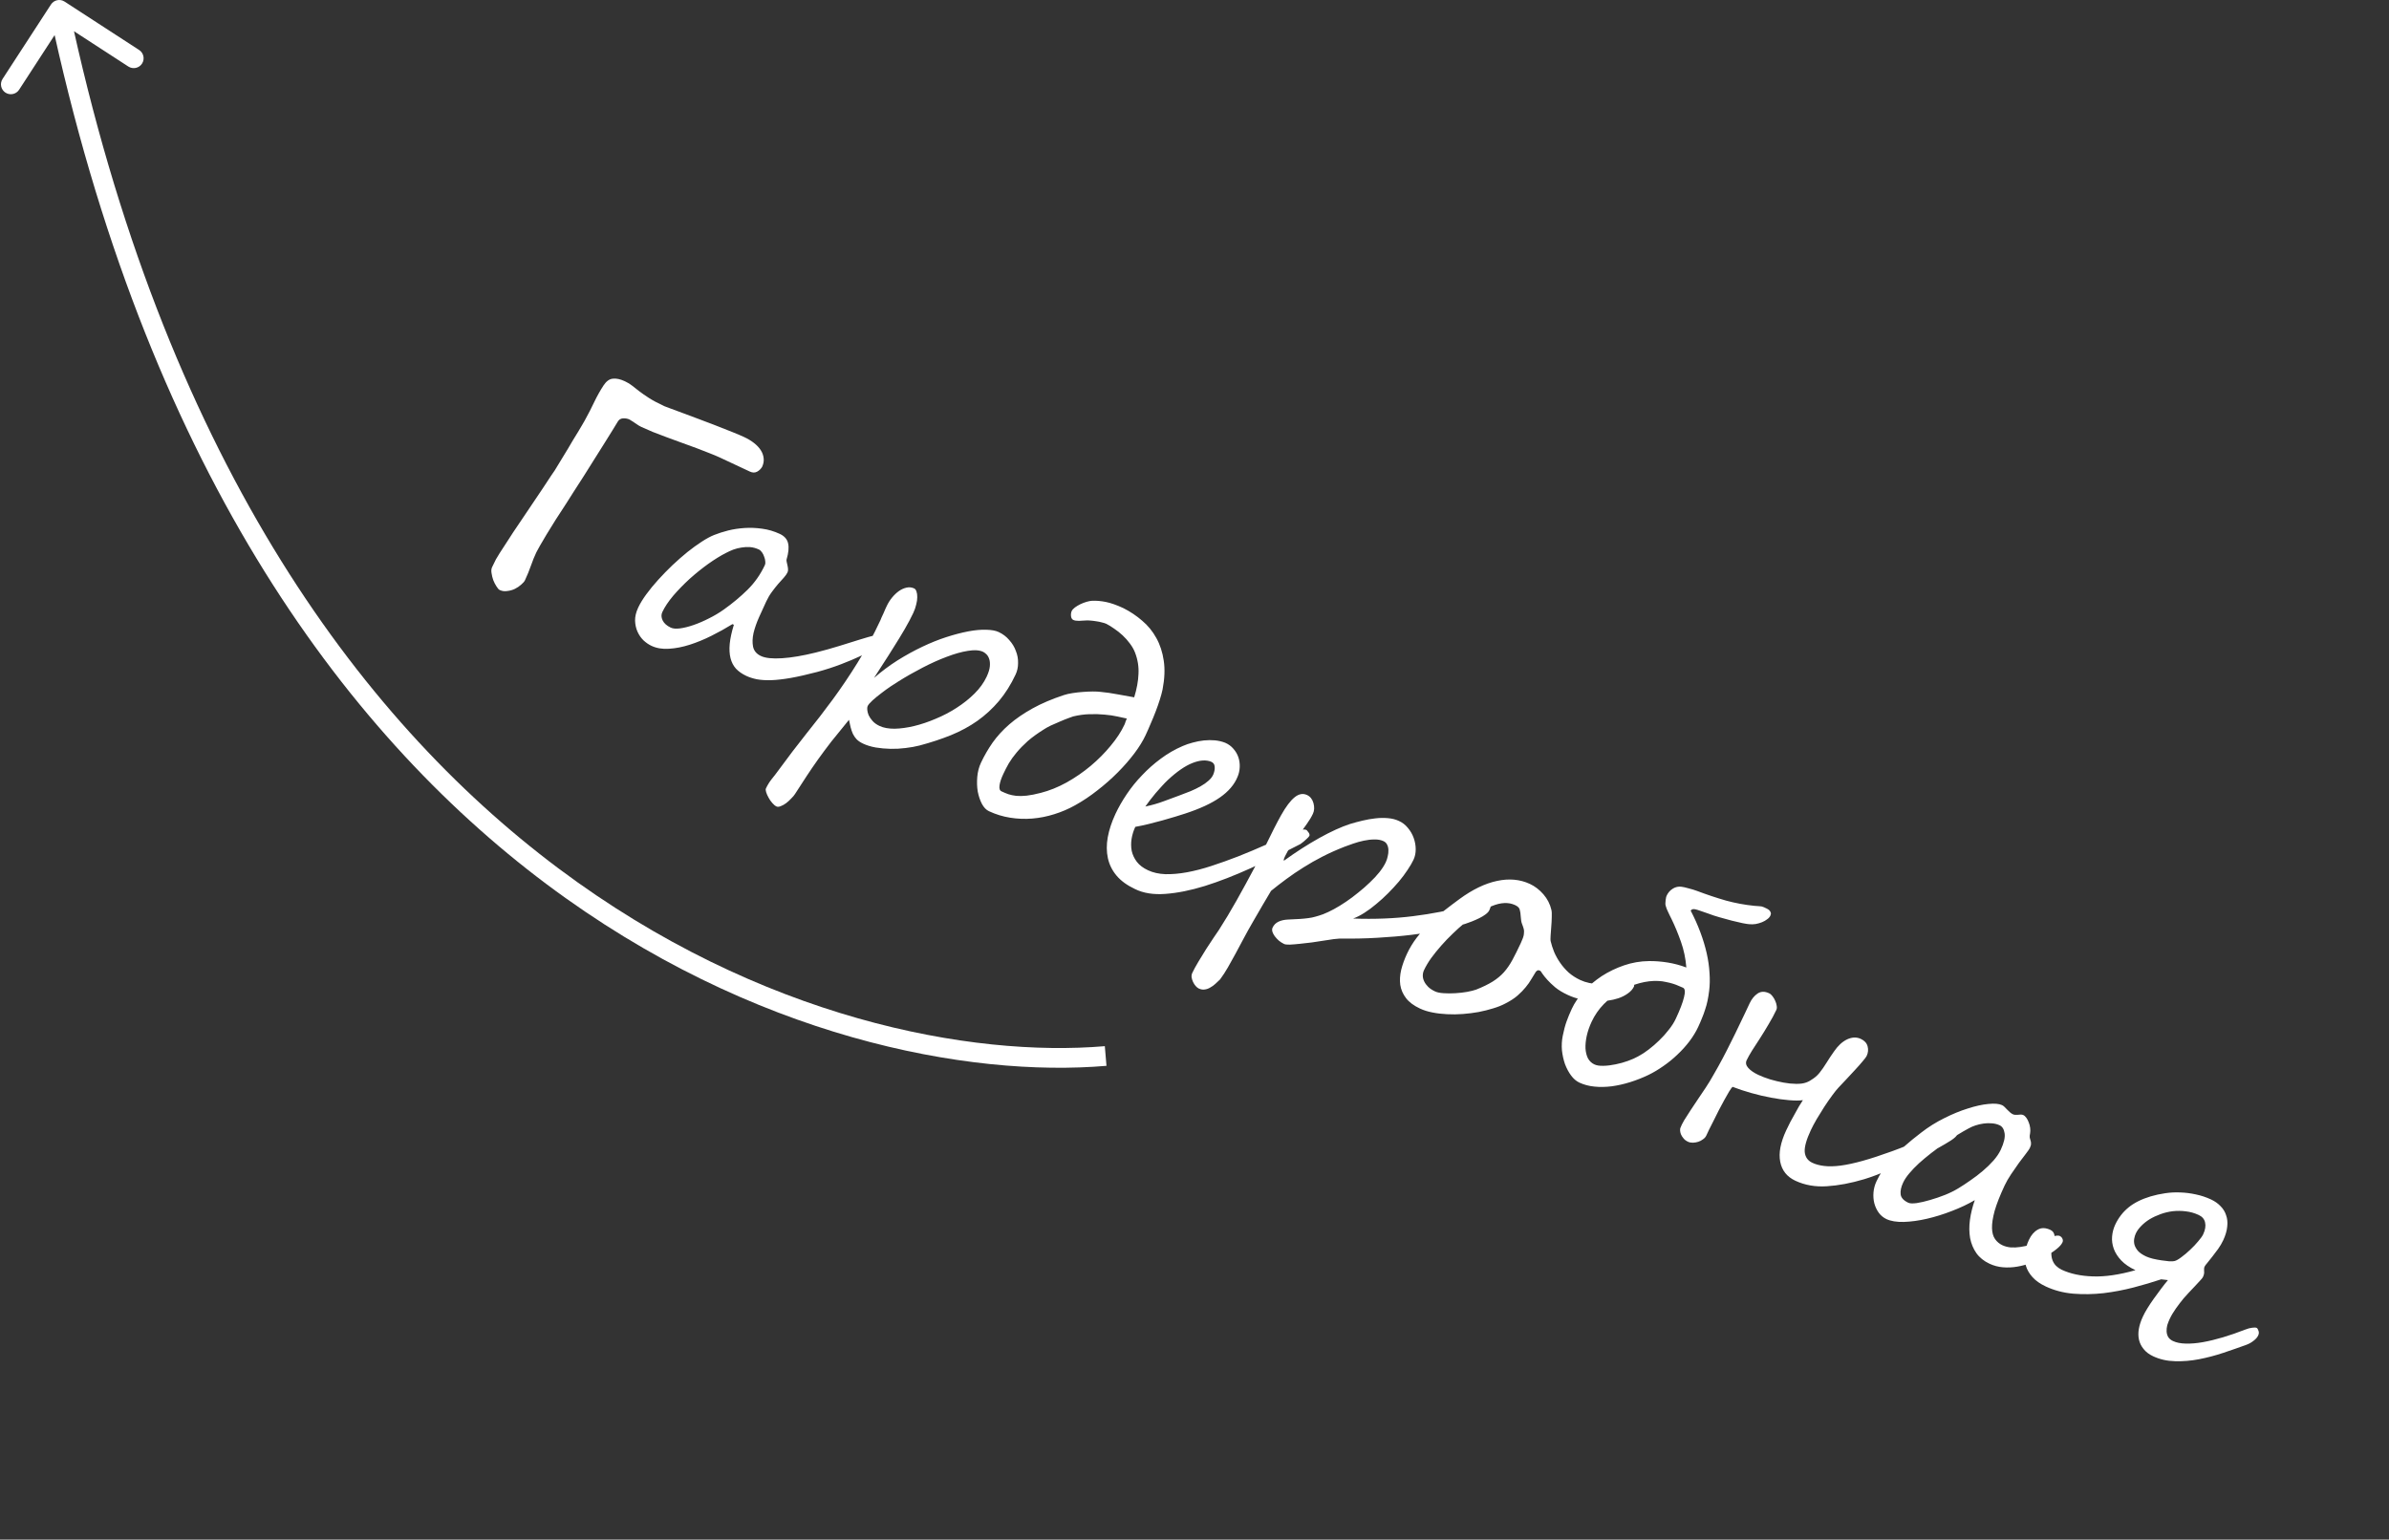 <svg width="121" height="78" viewBox="0 0 121 78" fill="none" xmlns="http://www.w3.org/2000/svg">
<rect x="0" y="0" width="121" height="78" fill="#333333" stroke="none"/>
<path d="M38.599 23.654C38.53 23.766 38.443 23.848 38.337 23.902C38.231 23.956 38.112 23.953 37.98 23.891L36.459 23.179C36.317 23.113 36.142 23.039 35.932 22.958C35.73 22.875 35.508 22.789 35.268 22.7C35.033 22.613 34.785 22.522 34.524 22.429C34.267 22.338 34.015 22.245 33.765 22.151C33.52 22.06 33.286 21.971 33.063 21.883C32.841 21.791 32.646 21.705 32.476 21.626C32.452 21.615 32.411 21.593 32.352 21.559C32.3 21.523 32.24 21.484 32.174 21.442C32.114 21.396 32.055 21.357 31.996 21.324C31.944 21.288 31.906 21.264 31.883 21.253C31.788 21.209 31.679 21.19 31.556 21.195C31.437 21.203 31.348 21.259 31.288 21.363C31.236 21.448 31.15 21.589 31.03 21.786C30.911 21.978 30.772 22.2 30.614 22.454C30.457 22.703 30.288 22.971 30.107 23.26C29.926 23.549 29.745 23.836 29.567 24.12C29.39 24.4 29.221 24.663 29.059 24.909C28.905 25.153 28.774 25.359 28.666 25.528C28.489 25.796 28.315 26.064 28.142 26.335C27.977 26.602 27.824 26.85 27.683 27.077C27.549 27.302 27.435 27.496 27.341 27.659C27.248 27.822 27.189 27.93 27.165 27.982C27.065 28.194 26.973 28.421 26.889 28.663C26.806 28.901 26.707 29.145 26.59 29.395C26.559 29.461 26.495 29.535 26.4 29.616C26.309 29.7 26.203 29.772 26.084 29.831C25.964 29.89 25.835 29.927 25.695 29.942C25.558 29.965 25.431 29.948 25.313 29.893C25.261 29.869 25.206 29.808 25.148 29.712C25.087 29.62 25.033 29.515 24.985 29.395C24.943 29.277 24.913 29.157 24.896 29.033C24.876 28.915 24.885 28.816 24.923 28.736C24.996 28.58 25.061 28.447 25.119 28.336C25.181 28.227 25.245 28.122 25.31 28.02C25.375 27.918 25.446 27.808 25.525 27.689C25.603 27.57 25.696 27.427 25.804 27.259C25.812 27.24 25.874 27.145 25.988 26.974C26.103 26.804 26.244 26.594 26.412 26.345C26.581 26.096 26.76 25.829 26.951 25.544C27.141 25.26 27.321 24.993 27.489 24.744C27.657 24.495 27.796 24.284 27.906 24.111C28.02 23.94 28.084 23.846 28.098 23.83C28.339 23.437 28.563 23.07 28.768 22.729C28.853 22.585 28.938 22.44 29.023 22.296C29.114 22.149 29.198 22.013 29.274 21.887C29.352 21.757 29.42 21.642 29.478 21.543C29.536 21.444 29.581 21.367 29.612 21.312C29.801 20.97 29.965 20.65 30.105 20.352C30.25 20.053 30.405 19.777 30.569 19.526C30.708 19.315 30.864 19.201 31.039 19.185C31.215 19.164 31.419 19.208 31.65 19.316C31.797 19.385 31.92 19.459 32.02 19.541C32.124 19.624 32.242 19.717 32.373 19.818C32.508 19.922 32.673 20.036 32.868 20.162C33.062 20.287 33.322 20.426 33.647 20.578C33.666 20.587 33.759 20.622 33.926 20.683C34.093 20.744 34.299 20.82 34.544 20.912C34.793 21.005 35.07 21.109 35.373 21.222C35.677 21.335 35.974 21.449 36.266 21.562C36.563 21.678 36.837 21.786 37.089 21.887C37.341 21.987 37.542 22.073 37.693 22.144C37.882 22.232 38.048 22.332 38.191 22.445C38.338 22.56 38.453 22.683 38.536 22.814C38.618 22.944 38.666 23.082 38.679 23.226C38.694 23.365 38.668 23.508 38.599 23.654ZM38.743 28.621C38.765 28.574 38.771 28.513 38.76 28.439C38.755 28.362 38.737 28.284 38.705 28.206C38.679 28.125 38.642 28.05 38.594 27.982C38.545 27.913 38.493 27.866 38.436 27.839C38.29 27.771 38.142 27.73 37.993 27.718C37.848 27.707 37.704 27.715 37.56 27.739C37.418 27.759 37.278 27.795 37.14 27.845C37.006 27.897 36.882 27.954 36.767 28.015C36.495 28.153 36.196 28.338 35.869 28.57C35.549 28.8 35.235 29.052 34.928 29.328C34.625 29.607 34.348 29.891 34.097 30.182C33.851 30.475 33.667 30.751 33.545 31.011C33.484 31.143 33.49 31.283 33.563 31.433C33.637 31.582 33.773 31.703 33.971 31.796C34.085 31.849 34.242 31.863 34.444 31.836C34.653 31.808 34.881 31.75 35.128 31.665C35.382 31.577 35.642 31.465 35.906 31.33C36.175 31.197 36.426 31.047 36.66 30.881C37.099 30.569 37.499 30.235 37.86 29.881C38.224 29.522 38.518 29.102 38.743 28.621ZM44.567 32.674C44.533 32.71 44.431 32.78 44.261 32.885C44.094 32.984 43.87 33.101 43.589 33.234C43.308 33.367 42.978 33.506 42.6 33.651C42.228 33.794 41.825 33.924 41.39 34.043C40.879 34.177 40.432 34.279 40.049 34.347C39.673 34.412 39.342 34.45 39.056 34.46C38.777 34.467 38.534 34.451 38.328 34.413C38.129 34.371 37.951 34.314 37.796 34.241C37.588 34.144 37.415 34.023 37.276 33.877C37.144 33.729 37.052 33.551 37 33.343C36.948 33.134 36.934 32.892 36.96 32.617C36.988 32.336 37.057 32.015 37.169 31.654L37.098 31.62C36.759 31.83 36.402 32.028 36.027 32.215C35.659 32.399 35.292 32.549 34.927 32.666C34.569 32.78 34.221 32.848 33.884 32.868C33.551 32.891 33.255 32.841 32.996 32.72C32.859 32.656 32.726 32.565 32.597 32.447C32.471 32.325 32.369 32.179 32.292 32.011C32.216 31.843 32.174 31.657 32.166 31.452C32.16 31.242 32.213 31.02 32.323 30.784C32.42 30.576 32.557 30.352 32.732 30.112C32.91 29.868 33.111 29.623 33.335 29.377C33.562 29.126 33.8 28.881 34.05 28.642C34.307 28.4 34.561 28.176 34.812 27.972C35.068 27.769 35.311 27.593 35.543 27.442C35.774 27.292 35.982 27.179 36.166 27.105C36.379 27.02 36.615 26.944 36.877 26.877C37.143 26.811 37.422 26.769 37.712 26.75C38.003 26.731 38.3 26.743 38.601 26.786C38.905 26.825 39.203 26.913 39.496 27.049C39.732 27.16 39.872 27.32 39.917 27.531C39.965 27.738 39.939 28.007 39.84 28.341C39.832 28.371 39.833 28.412 39.844 28.463C39.859 28.516 39.872 28.574 39.883 28.637C39.899 28.701 39.909 28.767 39.913 28.832C39.919 28.892 39.91 28.948 39.886 29C39.85 29.076 39.79 29.162 39.704 29.26C39.62 29.353 39.524 29.46 39.415 29.582C39.313 29.701 39.207 29.836 39.097 29.985C38.989 30.13 38.893 30.292 38.809 30.472C38.694 30.717 38.574 30.98 38.449 31.26C38.323 31.541 38.229 31.81 38.166 32.068C38.109 32.324 38.101 32.556 38.142 32.764C38.187 32.975 38.32 33.132 38.542 33.236C38.768 33.342 39.125 33.379 39.611 33.348C40.097 33.317 40.665 33.22 41.316 33.059C41.733 32.955 42.133 32.843 42.516 32.724C42.9 32.604 43.243 32.497 43.546 32.403C43.849 32.309 44.104 32.236 44.313 32.184C44.521 32.132 44.658 32.122 44.724 32.153C44.805 32.19 44.847 32.227 44.853 32.264C44.861 32.297 44.849 32.346 44.819 32.412C44.814 32.422 44.799 32.441 44.775 32.469C44.752 32.493 44.728 32.519 44.703 32.548C44.678 32.577 44.652 32.602 44.625 32.623C44.597 32.645 44.578 32.662 44.567 32.674ZM51.439 34.173C51.201 34.682 50.92 35.129 50.597 35.513C50.273 35.896 49.909 36.232 49.504 36.52C49.102 36.803 48.655 37.045 48.164 37.246C47.675 37.443 47.145 37.618 46.573 37.77C46.358 37.825 46.123 37.867 45.867 37.897C45.616 37.929 45.363 37.943 45.106 37.938C44.85 37.933 44.599 37.91 44.353 37.87C44.114 37.827 43.9 37.762 43.712 37.673C43.575 37.609 43.466 37.535 43.384 37.451C43.308 37.369 43.245 37.277 43.195 37.173C43.151 37.072 43.113 36.962 43.082 36.844C43.058 36.723 43.03 36.598 42.999 36.469C42.653 36.888 42.354 37.257 42.102 37.575C41.851 37.901 41.626 38.204 41.426 38.484C41.224 38.769 41.033 39.048 40.854 39.321C40.672 39.598 40.476 39.9 40.266 40.227C40.221 40.298 40.157 40.374 40.072 40.456C39.991 40.544 39.906 40.622 39.816 40.69C39.727 40.757 39.638 40.807 39.548 40.84C39.46 40.879 39.386 40.885 39.324 40.856C39.258 40.825 39.188 40.767 39.114 40.68C39.042 40.6 38.98 40.511 38.928 40.412C38.875 40.318 38.834 40.227 38.806 40.139C38.778 40.051 38.774 39.986 38.794 39.944C38.871 39.779 38.967 39.622 39.082 39.475C39.202 39.33 39.311 39.188 39.41 39.05C39.905 38.373 40.383 37.746 40.843 37.168C41.308 36.592 41.754 36.013 42.182 35.431C42.609 34.849 43.022 34.237 43.42 33.595C43.825 32.951 44.217 32.225 44.594 31.419C44.603 31.4 44.62 31.356 44.647 31.288C44.68 31.217 44.714 31.144 44.749 31.069C44.787 30.988 44.819 30.914 44.845 30.846C44.876 30.78 44.897 30.735 44.908 30.712C44.98 30.556 45.071 30.411 45.179 30.278C45.288 30.145 45.403 30.035 45.524 29.948C45.652 29.858 45.783 29.799 45.918 29.77C46.052 29.74 46.181 29.755 46.303 29.812C46.355 29.836 46.394 29.889 46.419 29.97C46.447 30.046 46.46 30.141 46.458 30.255C46.459 30.365 46.441 30.489 46.405 30.627C46.373 30.768 46.324 30.911 46.255 31.057C46.14 31.303 45.995 31.577 45.819 31.88C45.643 32.182 45.457 32.487 45.262 32.792C45.075 33.096 44.891 33.383 44.712 33.656C44.532 33.929 44.385 34.158 44.268 34.346C44.646 34.017 45.044 33.72 45.461 33.455C45.883 33.192 46.301 32.962 46.716 32.765C47.13 32.568 47.533 32.406 47.926 32.279C48.326 32.15 48.696 32.053 49.037 31.988C49.378 31.923 49.681 31.896 49.947 31.905C50.215 31.91 50.427 31.948 50.583 32.021C50.795 32.121 50.973 32.256 51.117 32.427C51.269 32.595 51.381 32.78 51.453 32.981C51.533 33.179 51.57 33.383 51.564 33.593C51.565 33.8 51.523 33.994 51.439 34.173ZM49.971 34.288C50.068 34.08 50.123 33.902 50.135 33.752C50.147 33.603 50.136 33.48 50.101 33.383C50.068 33.281 50.019 33.201 49.955 33.142C49.895 33.085 49.842 33.046 49.794 33.024C49.606 32.936 49.349 32.919 49.024 32.974C48.702 33.024 48.344 33.125 47.952 33.275C47.562 33.42 47.154 33.603 46.729 33.824C46.304 34.044 45.896 34.276 45.507 34.52C45.408 34.583 45.276 34.668 45.111 34.775C44.951 34.883 44.79 35.001 44.628 35.126C44.468 35.247 44.323 35.366 44.193 35.483C44.063 35.601 43.981 35.697 43.945 35.773C43.925 35.815 43.919 35.879 43.926 35.962C43.933 36.046 43.956 36.137 43.996 36.236C44.043 36.333 44.109 36.43 44.196 36.528C44.287 36.629 44.406 36.713 44.552 36.781C44.75 36.874 45.002 36.92 45.307 36.919C45.614 36.913 45.943 36.868 46.292 36.785C46.649 36.699 47.014 36.576 47.387 36.417C47.765 36.261 48.119 36.076 48.449 35.862C48.786 35.646 49.089 35.405 49.357 35.139C49.625 34.874 49.829 34.59 49.971 34.288ZM58.02 37.252C57.886 37.54 57.697 37.846 57.454 38.169C57.211 38.492 56.931 38.813 56.615 39.131C56.3 39.449 55.957 39.751 55.587 40.038C55.222 40.327 54.845 40.58 54.457 40.795C54.122 40.983 53.769 41.134 53.399 41.249C53.034 41.365 52.663 41.439 52.287 41.47C51.91 41.501 51.534 41.486 51.16 41.426C50.79 41.368 50.433 41.258 50.089 41.097C49.947 41.031 49.828 40.906 49.73 40.722C49.636 40.54 49.567 40.332 49.521 40.098C49.483 39.862 49.475 39.614 49.498 39.354C49.522 39.095 49.583 38.859 49.683 38.647C49.848 38.293 50.046 37.952 50.275 37.622C50.508 37.294 50.791 36.986 51.121 36.698C51.458 36.407 51.852 36.137 52.302 35.888C52.752 35.638 53.28 35.414 53.885 35.214C54.008 35.173 54.153 35.141 54.32 35.115C54.494 35.087 54.667 35.068 54.839 35.056C55.018 35.042 55.185 35.035 55.342 35.033C55.502 35.033 55.632 35.039 55.73 35.051C56.022 35.078 56.315 35.12 56.611 35.178C56.908 35.231 57.186 35.281 57.446 35.328C57.577 34.9 57.65 34.505 57.663 34.144C57.684 33.78 57.626 33.419 57.489 33.062C57.429 32.907 57.342 32.754 57.228 32.603C57.12 32.455 56.997 32.317 56.861 32.19C56.725 32.063 56.585 31.952 56.44 31.855C56.298 31.754 56.164 31.671 56.039 31.607C55.977 31.578 55.9 31.553 55.806 31.533C55.715 31.507 55.617 31.487 55.514 31.474C55.419 31.458 55.32 31.446 55.22 31.439C55.127 31.43 55.044 31.429 54.972 31.436C54.881 31.445 54.772 31.451 54.644 31.454C54.523 31.455 54.429 31.44 54.363 31.409C54.297 31.378 54.258 31.314 54.246 31.217C54.236 31.114 54.248 31.028 54.281 30.957C54.31 30.896 54.364 30.835 54.444 30.775C54.531 30.712 54.623 30.657 54.72 30.61C54.823 30.561 54.928 30.521 55.035 30.49C55.141 30.459 55.233 30.442 55.309 30.438C55.521 30.427 55.753 30.447 56.006 30.496C56.264 30.548 56.563 30.653 56.902 30.812C57.247 30.985 57.562 31.196 57.848 31.445C58.141 31.691 58.381 31.984 58.567 32.324C58.755 32.659 58.88 33.043 58.943 33.475C59.008 33.902 58.987 34.387 58.883 34.93C58.85 35.087 58.803 35.261 58.742 35.451C58.682 35.641 58.613 35.839 58.534 36.044C58.458 36.244 58.375 36.446 58.285 36.651C58.199 36.858 58.111 37.059 58.02 37.252ZM56.951 36.717C56.975 36.666 56.994 36.614 57.007 36.562C57.026 36.508 57.048 36.455 57.072 36.403C56.948 36.374 56.789 36.34 56.594 36.3C56.402 36.256 56.187 36.225 55.949 36.205C55.713 36.181 55.457 36.174 55.183 36.183C54.915 36.19 54.639 36.228 54.354 36.296C54.314 36.306 54.231 36.336 54.105 36.386C53.98 36.431 53.838 36.489 53.679 36.558C53.522 36.623 53.367 36.691 53.213 36.762C53.063 36.836 52.946 36.902 52.861 36.96C52.545 37.157 52.275 37.353 52.052 37.547C51.833 37.744 51.645 37.938 51.487 38.128C51.331 38.314 51.199 38.497 51.092 38.677C50.989 38.859 50.898 39.037 50.816 39.212C50.712 39.434 50.648 39.625 50.625 39.786C50.601 39.948 50.634 40.05 50.723 40.091C50.837 40.144 50.952 40.193 51.07 40.236C51.19 40.275 51.323 40.303 51.47 40.32C51.624 40.335 51.801 40.331 52.001 40.31C52.201 40.288 52.439 40.241 52.714 40.169C53.151 40.057 53.587 39.882 54.022 39.642C54.458 39.398 54.865 39.117 55.244 38.8C55.622 38.482 55.959 38.142 56.255 37.781C56.556 37.421 56.788 37.066 56.951 36.717ZM66.317 42.35C66.302 42.383 66.25 42.44 66.161 42.519C66.077 42.6 65.979 42.681 65.867 42.761C65.009 43.205 64.168 43.613 63.344 43.986C62.526 44.357 61.753 44.657 61.025 44.886C60.3 45.11 59.633 45.243 59.026 45.287C58.424 45.333 57.91 45.251 57.485 45.041C57.089 44.855 56.778 44.629 56.552 44.362C56.331 44.098 56.184 43.802 56.113 43.476C56.042 43.149 56.039 42.797 56.106 42.42C56.176 42.039 56.306 41.643 56.498 41.232C56.653 40.902 56.843 40.569 57.07 40.232C57.297 39.895 57.555 39.576 57.846 39.275C58.131 38.972 58.446 38.693 58.788 38.44C59.134 38.181 59.504 37.967 59.901 37.796C60.06 37.726 60.23 37.668 60.413 37.621C60.598 37.57 60.785 37.534 60.973 37.513C61.166 37.493 61.354 37.492 61.536 37.508C61.723 37.527 61.896 37.568 62.056 37.631C62.224 37.704 62.362 37.806 62.473 37.938C62.586 38.066 62.669 38.208 62.722 38.365C62.775 38.522 62.798 38.688 62.791 38.863C62.784 39.038 62.746 39.205 62.678 39.362C62.518 39.753 62.221 40.1 61.786 40.403C61.358 40.703 60.771 40.974 60.025 41.218C59.888 41.263 59.72 41.316 59.519 41.377C59.317 41.439 59.101 41.501 58.87 41.566C58.645 41.627 58.413 41.688 58.172 41.748C57.938 41.805 57.715 41.853 57.501 41.891C57.411 42.085 57.348 42.285 57.314 42.494C57.28 42.702 57.282 42.907 57.32 43.109C57.364 43.308 57.451 43.492 57.579 43.661C57.711 43.833 57.9 43.976 58.146 44.09C58.4 44.21 58.694 44.275 59.028 44.288C59.364 44.295 59.726 44.264 60.116 44.193C60.513 44.12 60.928 44.012 61.362 43.87C61.804 43.726 62.256 43.564 62.72 43.384C63.186 43.2 63.658 43.001 64.137 42.788C64.621 42.577 65.1 42.365 65.575 42.15C65.602 42.139 65.64 42.126 65.689 42.108C65.737 42.09 65.788 42.074 65.841 42.059C65.901 42.041 65.958 42.03 66.012 42.026C66.072 42.02 66.124 42.027 66.166 42.047C66.18 42.053 66.196 42.069 66.213 42.094C66.237 42.117 66.258 42.145 66.278 42.177C66.299 42.204 66.314 42.234 66.322 42.266C66.33 42.299 66.328 42.327 66.317 42.35ZM61.455 39.23C61.514 39.079 61.536 38.946 61.521 38.83C61.511 38.716 61.451 38.636 61.34 38.59C61.084 38.487 60.769 38.509 60.395 38.657C60.021 38.804 59.605 39.092 59.145 39.521C59.052 39.609 58.952 39.712 58.846 39.829C58.741 39.941 58.638 40.057 58.537 40.176C58.44 40.298 58.343 40.419 58.245 40.54C58.155 40.659 58.077 40.766 58.009 40.861C58.341 40.792 58.649 40.703 58.935 40.596C59.222 40.488 59.489 40.389 59.739 40.299C59.932 40.228 60.122 40.156 60.306 40.081C60.493 40.002 60.661 39.919 60.81 39.834C60.966 39.746 61.099 39.653 61.208 39.554C61.324 39.454 61.407 39.345 61.455 39.23ZM75.433 46.115C75.4 46.186 75.335 46.256 75.239 46.327C75.15 46.394 75.046 46.457 74.926 46.516C74.806 46.575 74.68 46.631 74.546 46.684C74.419 46.733 74.305 46.775 74.203 46.808C73.854 46.915 73.45 47.016 72.991 47.112C72.537 47.21 72.038 47.293 71.495 47.361C70.958 47.426 70.383 47.476 69.769 47.51C69.159 47.547 68.524 47.56 67.862 47.55C67.803 47.551 67.701 47.561 67.555 47.578C67.413 47.599 67.246 47.624 67.053 47.654C66.861 47.685 66.657 47.716 66.441 47.747C66.227 47.774 66.024 47.797 65.831 47.816C65.643 47.837 65.475 47.85 65.329 47.857C65.189 47.86 65.093 47.85 65.041 47.826C64.947 47.782 64.858 47.725 64.775 47.658C64.694 47.585 64.623 47.509 64.563 47.429C64.507 47.351 64.468 47.276 64.445 47.202C64.424 47.123 64.427 47.055 64.454 46.999C64.517 46.862 64.616 46.761 64.75 46.697C64.883 46.633 65.044 46.596 65.233 46.587C65.472 46.578 65.673 46.569 65.833 46.557C65.994 46.546 66.135 46.532 66.258 46.515C66.386 46.5 66.507 46.476 66.62 46.442C66.738 46.411 66.87 46.37 67.015 46.317C67.177 46.254 67.357 46.169 67.557 46.062C67.757 45.954 67.962 45.828 68.173 45.685C68.384 45.543 68.592 45.387 68.797 45.218C69.007 45.052 69.202 44.882 69.381 44.707C69.566 44.534 69.728 44.36 69.868 44.184C70.007 44.008 70.115 43.84 70.19 43.679C70.234 43.585 70.266 43.485 70.287 43.38C70.314 43.272 70.326 43.168 70.321 43.068C70.32 42.97 70.3 42.88 70.258 42.797C70.221 42.716 70.16 42.656 70.075 42.616C69.943 42.554 69.789 42.526 69.615 42.53C69.442 42.53 69.263 42.55 69.078 42.59C68.9 42.627 68.722 42.676 68.544 42.737C68.373 42.795 68.22 42.85 68.087 42.902C67.692 43.057 67.325 43.221 66.984 43.396C66.644 43.57 66.323 43.753 66.02 43.945C65.72 44.132 65.434 44.326 65.162 44.527C64.889 44.727 64.628 44.93 64.377 45.134C64.252 45.34 64.115 45.572 63.965 45.83C63.818 46.083 63.655 46.364 63.477 46.671C63.298 46.979 63.137 47.268 62.993 47.54C62.846 47.816 62.707 48.076 62.576 48.32C62.445 48.563 62.317 48.794 62.192 49.011C62.067 49.229 61.935 49.431 61.796 49.619C61.721 49.693 61.643 49.766 61.564 49.838C61.482 49.915 61.395 49.978 61.303 50.027C61.214 50.083 61.12 50.117 61.023 50.129C60.927 50.147 60.826 50.131 60.717 50.081C60.665 50.056 60.613 50.015 60.56 49.955C60.507 49.896 60.462 49.826 60.425 49.746C60.391 49.672 60.367 49.595 60.353 49.513C60.344 49.434 60.356 49.36 60.389 49.289C60.462 49.133 60.564 48.945 60.696 48.725C60.825 48.51 60.958 48.293 61.095 48.075C61.236 47.859 61.365 47.664 61.481 47.488C61.603 47.315 61.686 47.193 61.731 47.122C62.024 46.667 62.323 46.169 62.628 45.627C62.936 45.081 63.261 44.483 63.606 43.833C63.706 43.644 63.846 43.362 64.028 42.987C64.218 42.605 64.381 42.275 64.516 41.999C64.657 41.721 64.78 41.49 64.882 41.308C65.127 40.871 65.356 40.566 65.568 40.395C65.782 40.22 65.993 40.181 66.201 40.278C66.361 40.353 66.47 40.49 66.526 40.689C66.58 40.892 66.571 41.072 66.498 41.227C66.421 41.393 66.317 41.565 66.187 41.746C66.061 41.929 65.928 42.114 65.789 42.301C65.654 42.491 65.52 42.679 65.388 42.864C65.262 43.047 65.161 43.218 65.086 43.379C65.022 43.516 65.004 43.591 65.033 43.604C65.641 43.164 66.237 42.782 66.82 42.456C67.404 42.131 67.923 41.894 68.378 41.745C68.579 41.684 68.79 41.627 69.01 41.575C69.23 41.522 69.449 41.484 69.667 41.46C69.886 41.435 70.094 41.432 70.293 41.45C70.498 41.466 70.683 41.512 70.849 41.59C71.025 41.667 71.177 41.784 71.305 41.941C71.435 42.094 71.534 42.264 71.601 42.451C71.669 42.638 71.703 42.829 71.704 43.025C71.704 43.221 71.668 43.396 71.595 43.552C71.522 43.708 71.421 43.882 71.291 44.074C71.167 44.263 71.021 44.459 70.852 44.662C70.684 44.859 70.503 45.056 70.308 45.252C70.112 45.449 69.912 45.631 69.707 45.799C69.506 45.97 69.304 46.12 69.1 46.249C68.903 46.375 68.714 46.471 68.534 46.536C69.614 46.575 70.628 46.535 71.575 46.415C72.528 46.297 73.436 46.118 74.301 45.879C74.611 45.794 74.865 45.72 75.061 45.657C75.257 45.593 75.396 45.58 75.476 45.618C75.509 45.633 75.527 45.662 75.531 45.704C75.536 45.741 75.533 45.785 75.52 45.837C75.514 45.886 75.502 45.938 75.482 45.992C75.465 46.041 75.448 46.082 75.433 46.115ZM82.762 49.975C82.698 50.112 82.594 50.23 82.449 50.33C82.31 50.431 82.151 50.512 81.973 50.573C81.809 50.628 81.623 50.67 81.414 50.699C81.205 50.728 80.985 50.737 80.754 50.727C80.53 50.714 80.301 50.681 80.067 50.629C79.837 50.579 79.614 50.504 79.397 50.402C79.147 50.285 78.938 50.159 78.772 50.023C78.607 49.883 78.472 49.754 78.367 49.636C78.261 49.517 78.179 49.416 78.121 49.331C78.07 49.244 78.03 49.193 78.002 49.18C77.94 49.151 77.893 49.149 77.858 49.173C77.824 49.198 77.799 49.22 77.783 49.242C77.716 49.348 77.642 49.469 77.562 49.604C77.488 49.736 77.393 49.873 77.275 50.014C77.165 50.151 77.026 50.294 76.86 50.44C76.696 50.582 76.49 50.715 76.242 50.841C76.065 50.936 75.859 51.018 75.626 51.087C75.397 51.159 75.153 51.22 74.893 51.271C74.636 51.317 74.37 51.351 74.095 51.372C73.821 51.393 73.552 51.397 73.288 51.382C73.029 51.37 72.782 51.341 72.545 51.293C72.313 51.248 72.105 51.182 71.921 51.096C71.605 50.949 71.369 50.772 71.212 50.566C71.055 50.361 70.959 50.137 70.922 49.896C70.89 49.657 70.906 49.402 70.969 49.133C71.036 48.865 71.135 48.592 71.265 48.314C71.398 48.031 71.561 47.762 71.754 47.508C71.955 47.251 72.172 47.008 72.407 46.778C72.645 46.55 72.892 46.335 73.148 46.133C73.411 45.928 73.669 45.733 73.923 45.547C74.579 45.066 75.211 44.761 75.818 44.631C76.432 44.498 76.989 44.549 77.489 44.783C77.744 44.902 77.972 45.078 78.174 45.31C78.375 45.543 78.509 45.804 78.575 46.093C78.596 46.172 78.602 46.293 78.595 46.456C78.592 46.622 78.584 46.787 78.569 46.953C78.56 47.121 78.549 47.274 78.536 47.412C78.528 47.552 78.528 47.638 78.536 47.67C78.578 47.851 78.637 48.037 78.714 48.228C78.794 48.415 78.895 48.598 79.019 48.776C79.142 48.955 79.286 49.12 79.451 49.272C79.623 49.421 79.817 49.547 80.034 49.648C80.317 49.781 80.646 49.851 81.022 49.86C81.402 49.871 81.777 49.819 82.147 49.705C82.26 49.672 82.358 49.646 82.442 49.627C82.527 49.604 82.601 49.607 82.662 49.636C82.686 49.647 82.705 49.667 82.719 49.697C82.734 49.727 82.744 49.76 82.75 49.798C82.763 49.832 82.769 49.867 82.77 49.902C82.771 49.937 82.768 49.961 82.762 49.975ZM77.028 47.776C77.117 47.587 77.168 47.442 77.181 47.339C77.197 47.231 77.195 47.138 77.174 47.059C77.153 46.981 77.126 46.899 77.091 46.813C77.056 46.728 77.034 46.609 77.026 46.455C77.017 46.29 76.998 46.163 76.97 46.075C76.947 45.99 76.869 45.916 76.737 45.854C76.407 45.7 76.014 45.717 75.557 45.906C75.329 46.001 75.097 46.122 74.861 46.27C74.627 46.414 74.391 46.585 74.154 46.785C73.967 46.939 73.774 47.113 73.574 47.307C73.376 47.496 73.185 47.694 73.002 47.902C72.819 48.109 72.648 48.32 72.491 48.534C72.34 48.745 72.217 48.952 72.122 49.155C72.083 49.24 72.063 49.331 72.063 49.429C72.063 49.527 72.087 49.624 72.134 49.721C72.18 49.818 72.247 49.909 72.333 49.995C72.424 50.084 72.54 50.161 72.682 50.227C72.785 50.276 72.929 50.306 73.114 50.318C73.303 50.331 73.501 50.332 73.708 50.319C73.915 50.307 74.112 50.285 74.3 50.252C74.495 50.216 74.651 50.177 74.769 50.135C75.108 50 75.388 49.863 75.608 49.725C75.828 49.586 76.016 49.43 76.172 49.256C76.331 49.077 76.473 48.87 76.6 48.636C76.729 48.398 76.872 48.111 77.028 47.776ZM84.666 46.571C84.626 46.483 84.589 46.409 84.555 46.347C84.526 46.287 84.5 46.232 84.477 46.181C84.455 46.13 84.434 46.083 84.414 46.039C84.397 45.991 84.38 45.94 84.365 45.887C84.352 45.852 84.348 45.807 84.351 45.751C84.354 45.695 84.359 45.642 84.364 45.593C84.372 45.539 84.38 45.492 84.388 45.449C84.401 45.409 84.41 45.385 84.415 45.375C84.485 45.224 84.589 45.106 84.727 45.021C84.864 44.936 85.012 44.904 85.168 44.926C85.206 44.932 85.256 44.941 85.319 44.953C85.387 44.968 85.456 44.986 85.527 45.007C85.6 45.024 85.673 45.044 85.749 45.068C85.824 45.092 85.891 45.114 85.95 45.136C86.458 45.328 86.948 45.491 87.42 45.626C87.894 45.755 88.373 45.844 88.856 45.892C88.938 45.902 89.019 45.908 89.098 45.91C89.184 45.91 89.263 45.927 89.333 45.96C89.38 45.982 89.43 46.005 89.482 46.03C89.534 46.054 89.578 46.083 89.614 46.117C89.649 46.151 89.674 46.191 89.686 46.238C89.702 46.279 89.695 46.331 89.666 46.392C89.635 46.458 89.581 46.519 89.503 46.574C89.43 46.632 89.344 46.681 89.245 46.721C89.146 46.761 89.039 46.791 88.926 46.813C88.814 46.83 88.704 46.833 88.594 46.822C88.538 46.819 88.428 46.802 88.264 46.771C88.102 46.736 87.918 46.693 87.712 46.642C87.512 46.589 87.303 46.532 87.085 46.47C86.872 46.41 86.685 46.348 86.525 46.285C86.348 46.22 86.207 46.171 86.102 46.139C85.998 46.102 85.915 46.077 85.851 46.065C85.793 46.055 85.746 46.056 85.712 46.069C85.682 46.083 85.654 46.105 85.63 46.133C85.821 46.499 85.984 46.863 86.119 47.225C86.255 47.587 86.362 47.942 86.441 48.29C86.519 48.637 86.568 48.97 86.585 49.289C86.608 49.61 86.602 49.912 86.567 50.195C86.544 50.38 86.516 50.55 86.483 50.707C86.452 50.859 86.411 51.007 86.361 51.151C86.318 51.292 86.266 51.434 86.205 51.578C86.15 51.719 86.085 51.87 86.01 52.03C85.895 52.276 85.748 52.517 85.568 52.755C85.388 52.992 85.185 53.217 84.96 53.428C84.739 53.641 84.502 53.834 84.248 54.009C83.998 54.185 83.747 54.335 83.494 54.458C83.19 54.604 82.88 54.726 82.563 54.825C82.247 54.924 81.935 54.994 81.629 55.035C81.329 55.073 81.039 55.078 80.759 55.05C80.478 55.023 80.223 54.955 79.992 54.847C79.836 54.774 79.697 54.654 79.573 54.487C79.45 54.32 79.347 54.128 79.265 53.911C79.189 53.692 79.138 53.458 79.11 53.209C79.09 52.958 79.103 52.714 79.151 52.478C79.206 52.199 79.271 51.956 79.345 51.749C79.421 51.538 79.51 51.323 79.611 51.106C79.752 50.804 79.953 50.51 80.214 50.224C80.481 49.935 80.786 49.678 81.127 49.452C81.473 49.229 81.848 49.048 82.252 48.909C82.663 48.768 83.085 48.695 83.519 48.691C83.831 48.687 84.147 48.712 84.468 48.764C84.788 48.816 85.103 48.9 85.411 49.016C85.376 48.562 85.285 48.129 85.139 47.715C84.994 47.302 84.836 46.921 84.666 46.571ZM84.877 51.612C85.091 51.155 85.23 50.791 85.293 50.522C85.363 50.249 85.346 50.089 85.242 50.041C85.19 50.016 85.121 49.987 85.033 49.952C84.948 49.912 84.851 49.875 84.74 49.84C84.63 49.806 84.512 49.776 84.385 49.752C84.261 49.722 84.131 49.705 83.996 49.699C83.692 49.684 83.373 49.721 83.038 49.811C82.709 49.899 82.391 50.032 82.083 50.21C81.776 50.388 81.491 50.609 81.23 50.872C80.976 51.133 80.772 51.428 80.617 51.758C80.502 52.004 80.419 52.243 80.367 52.478C80.317 52.707 80.296 52.919 80.303 53.112C80.315 53.307 80.357 53.476 80.428 53.619C80.506 53.759 80.614 53.861 80.751 53.925C80.868 53.98 81.024 54.004 81.217 53.997C81.415 53.992 81.62 53.967 81.83 53.922C82.046 53.879 82.254 53.821 82.455 53.748C82.663 53.673 82.833 53.597 82.966 53.521C83.134 53.433 83.312 53.318 83.499 53.175C83.686 53.033 83.865 52.878 84.036 52.711C84.213 52.541 84.375 52.361 84.522 52.17C84.673 51.982 84.791 51.796 84.877 51.612ZM91.315 55.737C91.136 55.763 90.903 55.763 90.616 55.738C90.333 55.715 90.028 55.673 89.7 55.611C89.373 55.55 89.038 55.471 88.698 55.375C88.358 55.279 88.042 55.174 87.75 55.061C87.707 55.104 87.648 55.186 87.574 55.307C87.503 55.423 87.423 55.563 87.334 55.729C87.247 55.889 87.155 56.062 87.057 56.246C86.964 56.433 86.874 56.612 86.788 56.785C86.704 56.952 86.627 57.103 86.559 57.238C86.495 57.375 86.448 57.474 86.42 57.535C86.386 57.606 86.332 57.667 86.257 57.718C86.184 57.775 86.103 57.818 86.015 57.846C85.927 57.874 85.837 57.889 85.744 57.892C85.651 57.894 85.566 57.878 85.491 57.842C85.392 57.796 85.316 57.737 85.263 57.666C85.207 57.6 85.165 57.532 85.135 57.46C85.11 57.391 85.097 57.327 85.095 57.269C85.094 57.211 85.098 57.17 85.109 57.146C85.146 57.043 85.209 56.914 85.299 56.76C85.395 56.604 85.502 56.436 85.621 56.256C85.74 56.075 85.865 55.887 85.998 55.69C86.137 55.491 86.269 55.294 86.395 55.1C86.529 54.898 86.668 54.67 86.81 54.414C86.96 54.156 87.108 53.889 87.254 53.613C87.401 53.336 87.542 53.06 87.677 52.784C87.818 52.505 87.948 52.241 88.065 51.991C88.186 51.743 88.294 51.52 88.386 51.322C88.481 51.119 88.558 50.956 88.615 50.834C88.719 50.612 88.854 50.446 89.021 50.334C89.189 50.222 89.383 50.218 89.605 50.322C89.666 50.351 89.723 50.401 89.776 50.472C89.834 50.545 89.88 50.624 89.915 50.709C89.952 50.79 89.977 50.873 89.988 50.959C90.002 51.04 89.996 51.109 89.969 51.166C89.859 51.401 89.729 51.642 89.579 51.889C89.434 52.137 89.288 52.376 89.14 52.606C88.994 52.831 88.859 53.041 88.733 53.235C88.615 53.427 88.526 53.587 88.466 53.714C88.404 53.846 88.432 53.977 88.55 54.107C88.667 54.237 88.837 54.353 89.059 54.457C89.233 54.539 89.433 54.615 89.659 54.686C89.886 54.752 90.112 54.806 90.334 54.847C90.556 54.888 90.768 54.909 90.968 54.911C91.173 54.915 91.345 54.892 91.484 54.841C91.602 54.799 91.722 54.731 91.846 54.64C91.974 54.55 92.082 54.448 92.17 54.334C92.28 54.196 92.395 54.031 92.513 53.84C92.632 53.648 92.758 53.457 92.893 53.267C93.093 52.975 93.315 52.771 93.559 52.655C93.808 52.542 94.038 52.535 94.25 52.634C94.434 52.72 94.548 52.845 94.592 53.009C94.636 53.174 94.62 53.336 94.545 53.496C94.521 53.548 94.452 53.64 94.339 53.771C94.233 53.9 94.105 54.044 93.956 54.204C93.811 54.366 93.66 54.528 93.504 54.691C93.352 54.856 93.22 54.995 93.109 55.11C93.03 55.194 92.926 55.323 92.797 55.499C92.671 55.67 92.539 55.861 92.4 56.072C92.268 56.281 92.138 56.49 92.011 56.701C91.888 56.914 91.791 57.098 91.718 57.254C91.493 57.735 91.389 58.103 91.407 58.359C91.431 58.617 91.56 58.802 91.796 58.912C91.966 58.991 92.165 59.044 92.394 59.071C92.628 59.1 92.904 59.094 93.222 59.053C93.547 59.01 93.921 58.929 94.345 58.811C94.768 58.693 95.26 58.532 95.821 58.328C96.091 58.23 96.358 58.128 96.62 58.021C96.883 57.914 97.13 57.811 97.36 57.712C97.595 57.615 97.807 57.524 97.996 57.44C98.187 57.351 98.345 57.278 98.469 57.221C98.55 57.184 98.636 57.147 98.729 57.11C98.826 57.075 98.902 57.07 98.959 57.097C99.039 57.134 99.101 57.181 99.144 57.235C99.195 57.288 99.198 57.361 99.153 57.455C99.107 57.554 98.993 57.662 98.812 57.779C98.631 57.895 98.417 58.022 98.169 58.159C98.091 58.203 97.97 58.264 97.806 58.343C97.643 58.422 97.452 58.511 97.233 58.61C97.019 58.711 96.785 58.817 96.532 58.928C96.281 59.035 96.028 59.139 95.775 59.238C95.526 59.34 95.282 59.436 95.045 59.526C94.814 59.614 94.605 59.686 94.418 59.742C93.743 59.944 93.112 60.062 92.526 60.099C91.944 60.137 91.413 60.044 90.932 59.819C90.507 59.62 90.252 59.299 90.166 58.856C90.08 58.414 90.181 57.883 90.47 57.265C90.532 57.133 90.6 56.995 90.673 56.851C90.751 56.709 90.826 56.572 90.9 56.44C90.975 56.303 91.048 56.173 91.117 56.05C91.191 55.929 91.257 55.825 91.315 55.737ZM101.335 58.252C101.5 57.898 101.565 57.618 101.53 57.411C101.499 57.207 101.415 57.073 101.278 57.009C101.16 56.954 101.029 56.921 100.884 56.911C100.746 56.898 100.606 56.902 100.465 56.922C100.323 56.942 100.188 56.973 100.058 57.016C99.929 57.059 99.817 57.107 99.723 57.161C99.539 57.259 99.338 57.375 99.121 57.509C98.907 57.645 98.687 57.789 98.461 57.942C98.239 58.097 98.019 58.259 97.802 58.427C97.585 58.596 97.382 58.766 97.193 58.936C97.011 59.104 96.849 59.272 96.707 59.441C96.567 59.606 96.461 59.764 96.391 59.915C96.287 60.136 96.245 60.335 96.266 60.512C96.289 60.684 96.419 60.825 96.655 60.935C96.735 60.973 96.876 60.978 97.078 60.952C97.282 60.921 97.508 60.869 97.756 60.795C98.008 60.723 98.261 60.637 98.514 60.537C98.77 60.433 98.991 60.323 99.177 60.209C99.376 60.09 99.584 59.954 99.799 59.801C100.019 59.651 100.229 59.491 100.429 59.32C100.63 59.15 100.809 58.975 100.968 58.796C101.129 58.612 101.251 58.431 101.335 58.252ZM104.462 62.941C104.412 63.049 104.313 63.161 104.167 63.277C104.026 63.395 103.828 63.524 103.573 63.663C103.357 63.781 103.13 63.884 102.892 63.974C102.654 64.064 102.414 64.13 102.17 64.171C101.927 64.213 101.686 64.224 101.448 64.204C101.21 64.185 100.982 64.124 100.765 64.023C100.482 63.89 100.261 63.712 100.101 63.488C99.946 63.266 99.84 63.012 99.784 62.727C99.735 62.44 99.731 62.133 99.774 61.808C99.819 61.478 99.901 61.143 100.021 60.802C99.672 61.007 99.284 61.191 98.857 61.353C98.435 61.518 98.014 61.649 97.595 61.746C97.183 61.841 96.793 61.894 96.425 61.906C96.064 61.915 95.77 61.867 95.544 61.761C95.393 61.69 95.264 61.584 95.158 61.443C95.057 61.303 94.981 61.144 94.933 60.966C94.888 60.79 94.874 60.605 94.89 60.411C94.906 60.218 94.957 60.029 95.043 59.845C95.129 59.661 95.234 59.474 95.357 59.284C95.485 59.097 95.638 58.904 95.817 58.706C96.003 58.506 96.217 58.295 96.458 58.074C96.704 57.856 96.988 57.624 97.31 57.378C97.671 57.098 98.057 56.856 98.469 56.652C98.883 56.443 99.282 56.279 99.666 56.16C100.051 56.035 100.398 55.959 100.705 55.93C101.018 55.898 101.251 55.918 101.402 55.989C101.444 56.008 101.487 56.04 101.53 56.083C101.578 56.128 101.624 56.176 101.67 56.226C101.722 56.274 101.77 56.319 101.813 56.362C101.863 56.403 101.907 56.432 101.945 56.45C101.983 56.467 102.024 56.478 102.068 56.481C102.115 56.48 102.161 56.479 102.208 56.478C102.257 56.472 102.304 56.468 102.351 56.467C102.397 56.466 102.439 56.474 102.477 56.492C102.534 56.518 102.586 56.566 102.635 56.635C102.683 56.703 102.724 56.782 102.756 56.873C102.791 56.958 102.814 57.049 102.826 57.147C102.838 57.244 102.837 57.333 102.823 57.413C102.802 57.506 102.796 57.581 102.804 57.637C102.819 57.69 102.834 57.74 102.846 57.786C102.864 57.834 102.871 57.886 102.868 57.943C102.872 57.996 102.851 58.07 102.807 58.164C102.785 58.212 102.722 58.303 102.619 58.438C102.515 58.574 102.395 58.733 102.257 58.916C102.127 59.097 101.994 59.288 101.86 59.489C101.725 59.691 101.616 59.881 101.532 60.06C101.296 60.565 101.128 60.992 101.027 61.342C100.931 61.694 100.887 61.987 100.893 62.219C100.899 62.452 100.95 62.637 101.047 62.775C101.144 62.912 101.268 63.016 101.419 63.087C101.546 63.146 101.687 63.183 101.841 63.198C101.997 63.208 102.159 63.2 102.326 63.175C102.498 63.152 102.672 63.112 102.847 63.056C103.028 63.003 103.203 62.941 103.374 62.871C103.609 62.774 103.807 62.7 103.969 62.65C104.133 62.594 104.25 62.583 104.321 62.616C104.387 62.647 104.434 62.695 104.461 62.759C104.489 62.824 104.489 62.884 104.462 62.941ZM109.461 64.814C109.031 64.958 108.564 65.096 108.06 65.228C107.562 65.357 107.054 65.453 106.536 65.516C106.02 65.573 105.51 65.582 105.006 65.541C104.509 65.498 104.045 65.376 103.616 65.176C103.333 65.043 103.11 64.887 102.947 64.707C102.784 64.527 102.67 64.333 102.607 64.125C102.548 63.919 102.533 63.706 102.562 63.483C102.593 63.257 102.66 63.035 102.761 62.818C102.876 62.572 103.026 62.398 103.212 62.296C103.394 62.191 103.607 62.196 103.852 62.31C104.079 62.416 104.123 62.667 103.984 63.062C103.925 63.224 103.896 63.372 103.898 63.505C103.899 63.637 103.92 63.757 103.963 63.863C104.005 63.969 104.066 64.061 104.145 64.138C104.228 64.217 104.322 64.281 104.426 64.33C104.86 64.533 105.382 64.645 105.993 64.666C106.609 64.69 107.331 64.585 108.159 64.351C107.857 64.21 107.618 64.046 107.44 63.86C107.263 63.673 107.137 63.476 107.061 63.269C106.986 63.061 106.957 62.852 106.975 62.642C106.993 62.431 107.046 62.232 107.134 62.043C107.298 61.694 107.523 61.403 107.811 61.169C108.098 60.936 108.47 60.75 108.925 60.613C109.159 60.544 109.402 60.491 109.655 60.454C109.915 60.414 110.174 60.401 110.433 60.413C110.699 60.422 110.962 60.456 111.222 60.514C111.485 60.568 111.741 60.654 111.991 60.77C112.179 60.859 112.337 60.97 112.464 61.104C112.598 61.236 112.693 61.389 112.749 61.565C112.812 61.738 112.831 61.931 112.806 62.144C112.786 62.359 112.718 62.589 112.604 62.834C112.533 62.985 112.447 63.132 112.346 63.274C112.247 63.412 112.149 63.541 112.052 63.663C111.962 63.782 111.878 63.886 111.802 63.977C111.727 64.063 111.68 64.127 111.66 64.169C111.642 64.207 111.634 64.243 111.635 64.278C111.636 64.313 111.635 64.351 111.634 64.39C111.64 64.427 111.64 64.47 111.634 64.519C111.628 64.569 111.609 64.629 111.576 64.699C111.558 64.737 111.51 64.798 111.43 64.881C111.358 64.962 111.271 65.057 111.168 65.164C111.069 65.267 110.967 65.374 110.862 65.487C110.758 65.599 110.669 65.698 110.594 65.784C110.474 65.929 110.348 66.094 110.215 66.279C110.083 66.465 109.973 66.649 109.887 66.833C109.843 66.928 109.804 67.03 109.769 67.14C109.742 67.248 109.731 67.352 109.736 67.452C109.741 67.552 109.766 67.645 109.813 67.73C109.864 67.817 109.946 67.887 110.059 67.94C110.234 68.022 110.449 68.065 110.706 68.07C110.967 68.077 111.254 68.054 111.567 67.999C111.887 67.942 112.228 67.859 112.588 67.752C112.956 67.642 113.33 67.513 113.711 67.363C113.851 67.308 113.973 67.276 114.075 67.266C114.18 67.252 114.253 67.254 114.296 67.274C114.333 67.292 114.365 67.341 114.39 67.422C114.418 67.498 114.413 67.576 114.375 67.657C114.329 67.756 114.249 67.847 114.134 67.932C114.025 68.019 113.901 68.087 113.762 68.137C113.395 68.27 113.007 68.405 112.598 68.542C112.197 68.676 111.787 68.783 111.37 68.864C110.959 68.942 110.556 68.975 110.159 68.962C109.761 68.953 109.392 68.87 109.052 68.711C108.849 68.616 108.69 68.495 108.574 68.349C108.456 68.208 108.378 68.05 108.338 67.877C108.299 67.703 108.296 67.518 108.331 67.321C108.367 67.12 108.435 66.913 108.535 66.701C108.594 66.573 108.672 66.431 108.768 66.275C108.864 66.119 108.971 65.959 109.088 65.795C109.205 65.631 109.324 65.469 109.446 65.307C109.569 65.141 109.689 64.99 109.804 64.854L109.461 64.814ZM111.589 62.532C111.693 62.31 111.725 62.113 111.686 61.939C111.651 61.767 111.544 61.64 111.365 61.556C111.152 61.456 110.934 61.395 110.71 61.37C110.488 61.341 110.267 61.339 110.049 61.363C109.835 61.389 109.628 61.439 109.427 61.512C109.226 61.585 109.042 61.671 108.875 61.771C108.712 61.873 108.569 61.987 108.447 62.114C108.327 62.236 108.237 62.361 108.177 62.488C108.142 62.563 108.115 62.652 108.096 62.752C108.078 62.853 108.082 62.955 108.108 63.059C108.139 63.166 108.199 63.272 108.287 63.376C108.379 63.477 108.516 63.57 108.7 63.656C108.785 63.695 108.897 63.733 109.035 63.769C109.18 63.803 109.326 63.831 109.471 63.852C109.616 63.874 109.749 63.891 109.87 63.901C109.994 63.907 110.082 63.903 110.136 63.888C110.226 63.867 110.343 63.8 110.487 63.69C110.636 63.581 110.783 63.457 110.928 63.318C111.081 63.177 111.217 63.033 111.336 62.888C111.461 62.745 111.545 62.626 111.589 62.532Z" fill="white"/>
<path d="M3.272 0.081C3.041 -0.07 2.731 -0.004 2.581 0.228L0.129 4.001C-0.021 4.233 0.045 4.542 0.276 4.693C0.508 4.843 0.817 4.778 0.968 4.546L3.147 1.192L6.501 3.371C6.733 3.521 7.042 3.455 7.193 3.224C7.343 2.992 7.278 2.683 7.046 2.532L3.272 0.081ZM55.958 53.002C42.546 54.147 13.038 45.353 3.489 0.396L2.511 0.604C12.162 46.047 42.12 55.187 56.042 53.998L55.958 53.002Z" fill="white"/>
</svg>

